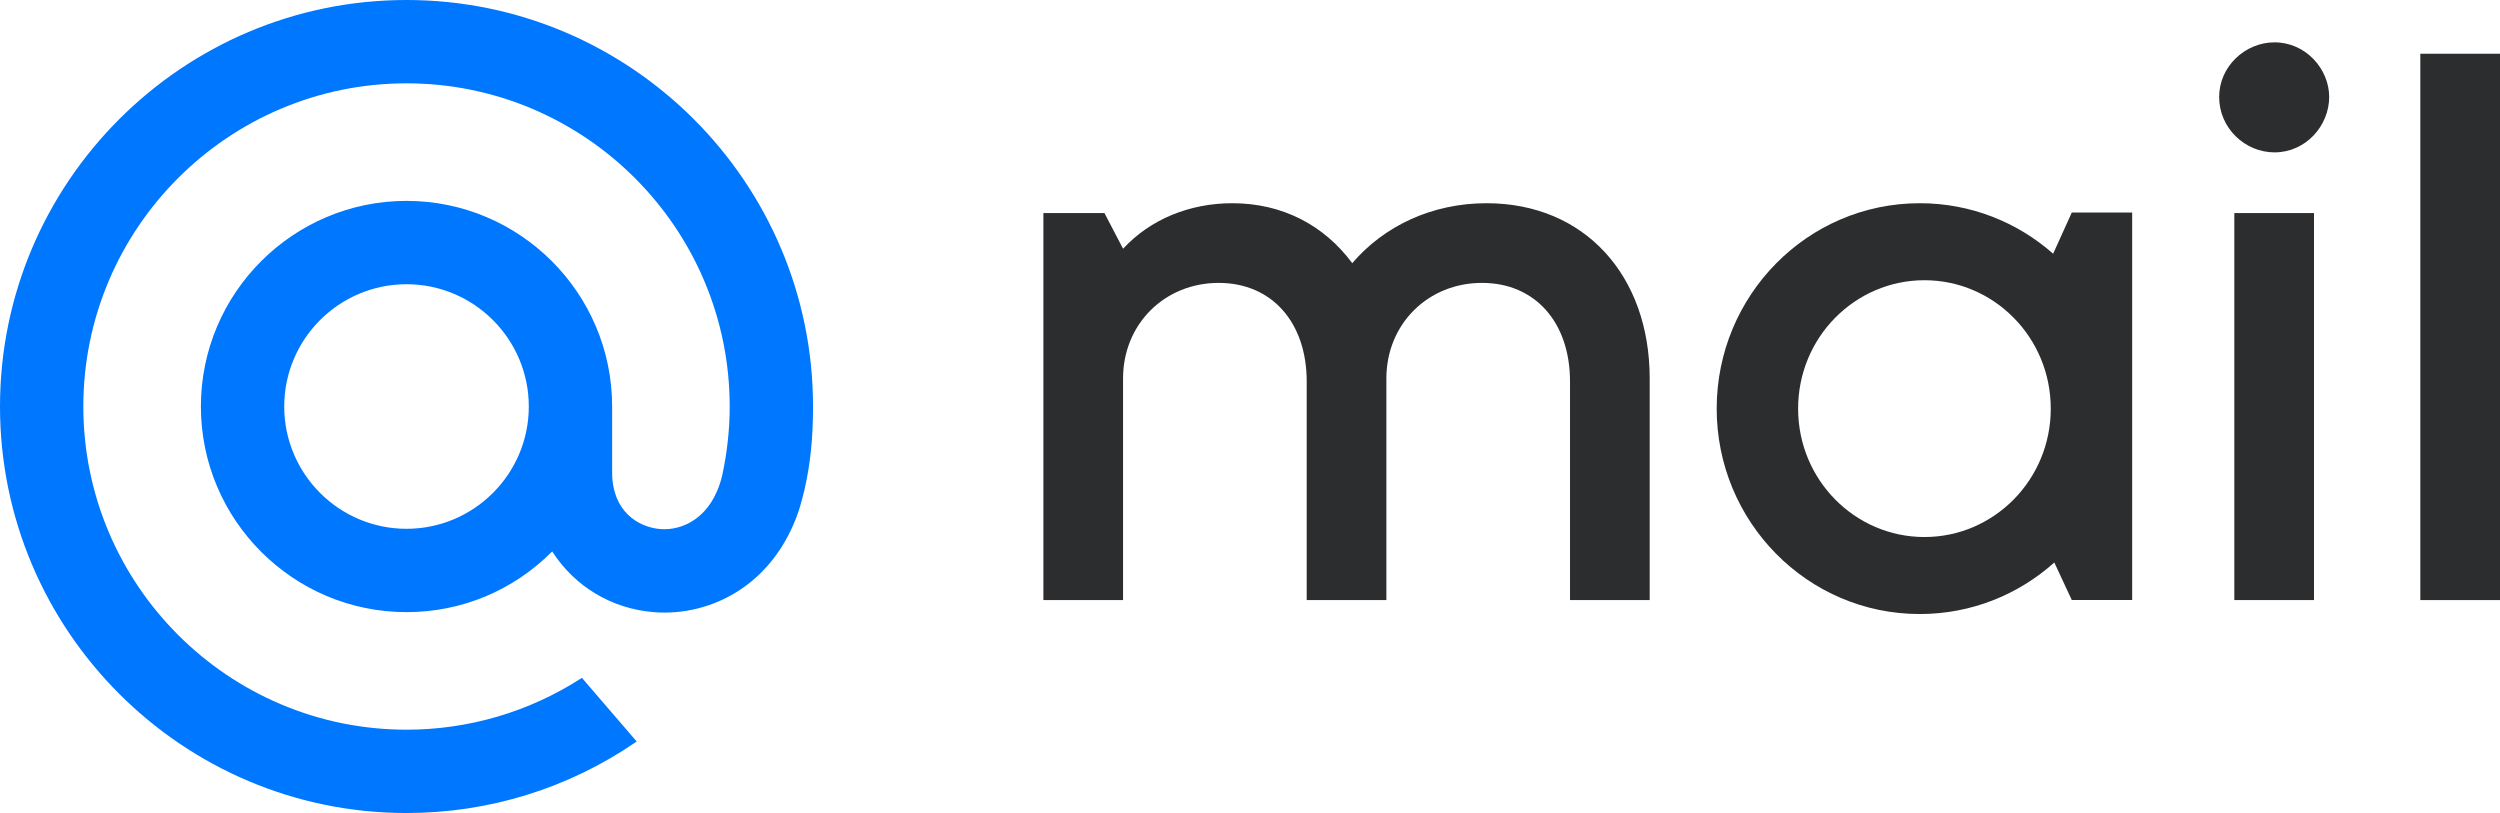 <?xml version="1.0" encoding="UTF-8" standalone="no"?>
<svg
   xmlns:dc="http://purl.org/dc/elements/1.1/"
   xmlns:cc="http://creativecommons.org/ns#"
   xmlns:rdf="http://www.w3.org/1999/02/22-rdf-syntax-ns#"
   xmlns:svg="http://www.w3.org/2000/svg"
   xmlns="http://www.w3.org/2000/svg"
   xmlns:sodipodi="http://sodipodi.sourceforge.net/DTD/sodipodi-0.dtd"
   xmlns:inkscape="http://www.inkscape.org/namespaces/inkscape"
   width="1000"
   height="325.211"
   viewBox="0 0 1000 325.211"
   fill="none"
   version="1.1"
   id="svg12"
   sodipodi:docname="Mail2024.svg"
   inkscape:version="1.0.2-2 (e86c870879, 2021-01-15)">
  <defs
     id="defs16" />
  <sodipodi:namedview
     pagecolor="#ffffff"
     bordercolor="#666666"
     borderopacity="1"
     objecttolerance="10"
     gridtolerance="10"
     guidetolerance="10"
     inkscape:pageopacity="0"
     inkscape:pageshadow="2"
     inkscape:window-width="1920"
     inkscape:window-height="1009"
     id="namedview14"
     showgrid="false"
     inkscape:zoom="1.23"
     inkscape:cx="523.35622"
     inkscape:cy="164.31734"
     inkscape:window-x="-8"
     inkscape:window-y="-8"
     inkscape:window-maximized="1"
     inkscape:current-layer="svg12"
     showguides="false" />
  <path
     d="M 1000,21.493 V 240.035 H 968.13 V 21.493 Z"
     fill="#2c2d2e"
     id="path2" />
  <path
     d="M 925.601,85.234 V 240.035 H 893.73 V 85.234 Z m 6.071,-46.44 c 0,11.534 -9.409,22.158 -21.854,22.158 -11.838,0 -22.158,-9.713 -22.158,-22.158 0,-12.141 10.32,-21.854 22.158,-21.854 12.445,0 21.854,10.624 21.854,21.854 z"
     fill="#2c2d2e"
     id="path4" />
  <path
     fill-rule="evenodd"
     clip-rule="evenodd"
     d="m 767.906,81.288 c -45.005,0 -81.229,36.93 -81.229,82.163 0,45.232 36.224,82.162 81.229,82.162 20.679,0 39.504,-7.796 53.814,-20.613 l 6.996,15.011 h 24.151 V 85.023 h -24.151 l -7.463,16.465 C 807.004,88.917 788.362,81.288 767.906,81.288 Z m 1.868,30.802 c -27.763,0 -50.53,22.85 -50.53,51.361 0,28.511 22.767,51.361 50.53,51.361 27.763,0 50.53,-22.849 50.53,-51.361 0,-28.51 -22.767,-51.361 -50.53,-51.361 z"
     fill="#2c2d2e"
     id="path6" />
  <path
     d="m 487.469,113.159 c -21.551,0 -38.245,16.391 -38.245,38.245 v 88.631 H 417.354 V 85.234 h 24.431 l 7.44,14.266 c 10.927,-11.838 26.711,-18.212 43.708,-18.212 20.033,0 36.727,8.802 47.958,23.979 12.748,-14.873 31.871,-23.979 53.725,-23.979 39.155,0 65.259,28.836 65.259,70.116 v 88.631 h -31.871 v -87.417 c 0,-23.675 -13.962,-39.459 -35.209,-39.459 -21.551,0 -38.245,16.391 -38.245,38.245 v 88.631 h -31.871 v -87.417 c 0,-23.675 -13.962,-39.459 -35.209,-39.459 z"
     fill="#2c2d2e"
     id="path8" />
  <path
     d="m 211.519,162.605 c 0,26.972 -21.942,48.914 -48.914,48.914 -26.972,0 -48.914,-21.942 -48.914,-48.914 0,-26.972 21.942,-48.914 48.914,-48.914 26.972,0 48.914,21.942 48.914,48.914 z M 162.605,0 C 72.949,0 0,72.949 0,162.605 c 0,89.656 72.949,162.605 162.605,162.605 32.846,0 64.524,-9.777 91.598,-28.284 l 0.467,-0.325 -21.911,-25.467 -0.366,0.244 c -20.844,13.404 -44.981,20.498 -69.788,20.498 -71.282,0 -129.271,-57.989 -129.271,-129.271 0,-71.282 57.989,-129.271 129.271,-129.271 71.282,0 129.271,57.989 129.271,129.271 0,9.238 -1.027,18.588 -3.049,27.785 -4.085,16.779 -15.833,21.921 -24.654,21.241 -8.873,-0.722 -19.249,-7.043 -19.32,-22.511 v -11.789 -14.726 c 0,-45.357 -36.891,-82.248 -82.248,-82.248 -45.357,0 -82.248,36.891 -82.248,82.248 0,45.357 36.891,82.248 82.248,82.248 22.033,0 42.694,-8.618 58.273,-24.279 9.055,14.096 23.822,22.937 40.621,24.279 1.443,0.122 2.917,0.183 4.381,0.183 11.819,0 23.547,-3.953 32.998,-11.138 9.747,-7.399 17.023,-18.1 21.048,-30.957 0.641,-2.073 1.819,-6.829 1.829,-6.86 l 0.031,-0.172 c 2.368,-10.316 3.425,-20.6 3.425,-33.304 C 325.211,72.949 252.262,0 162.605,0"
     fill="#0077ff"
     id="path10" />
</svg>
